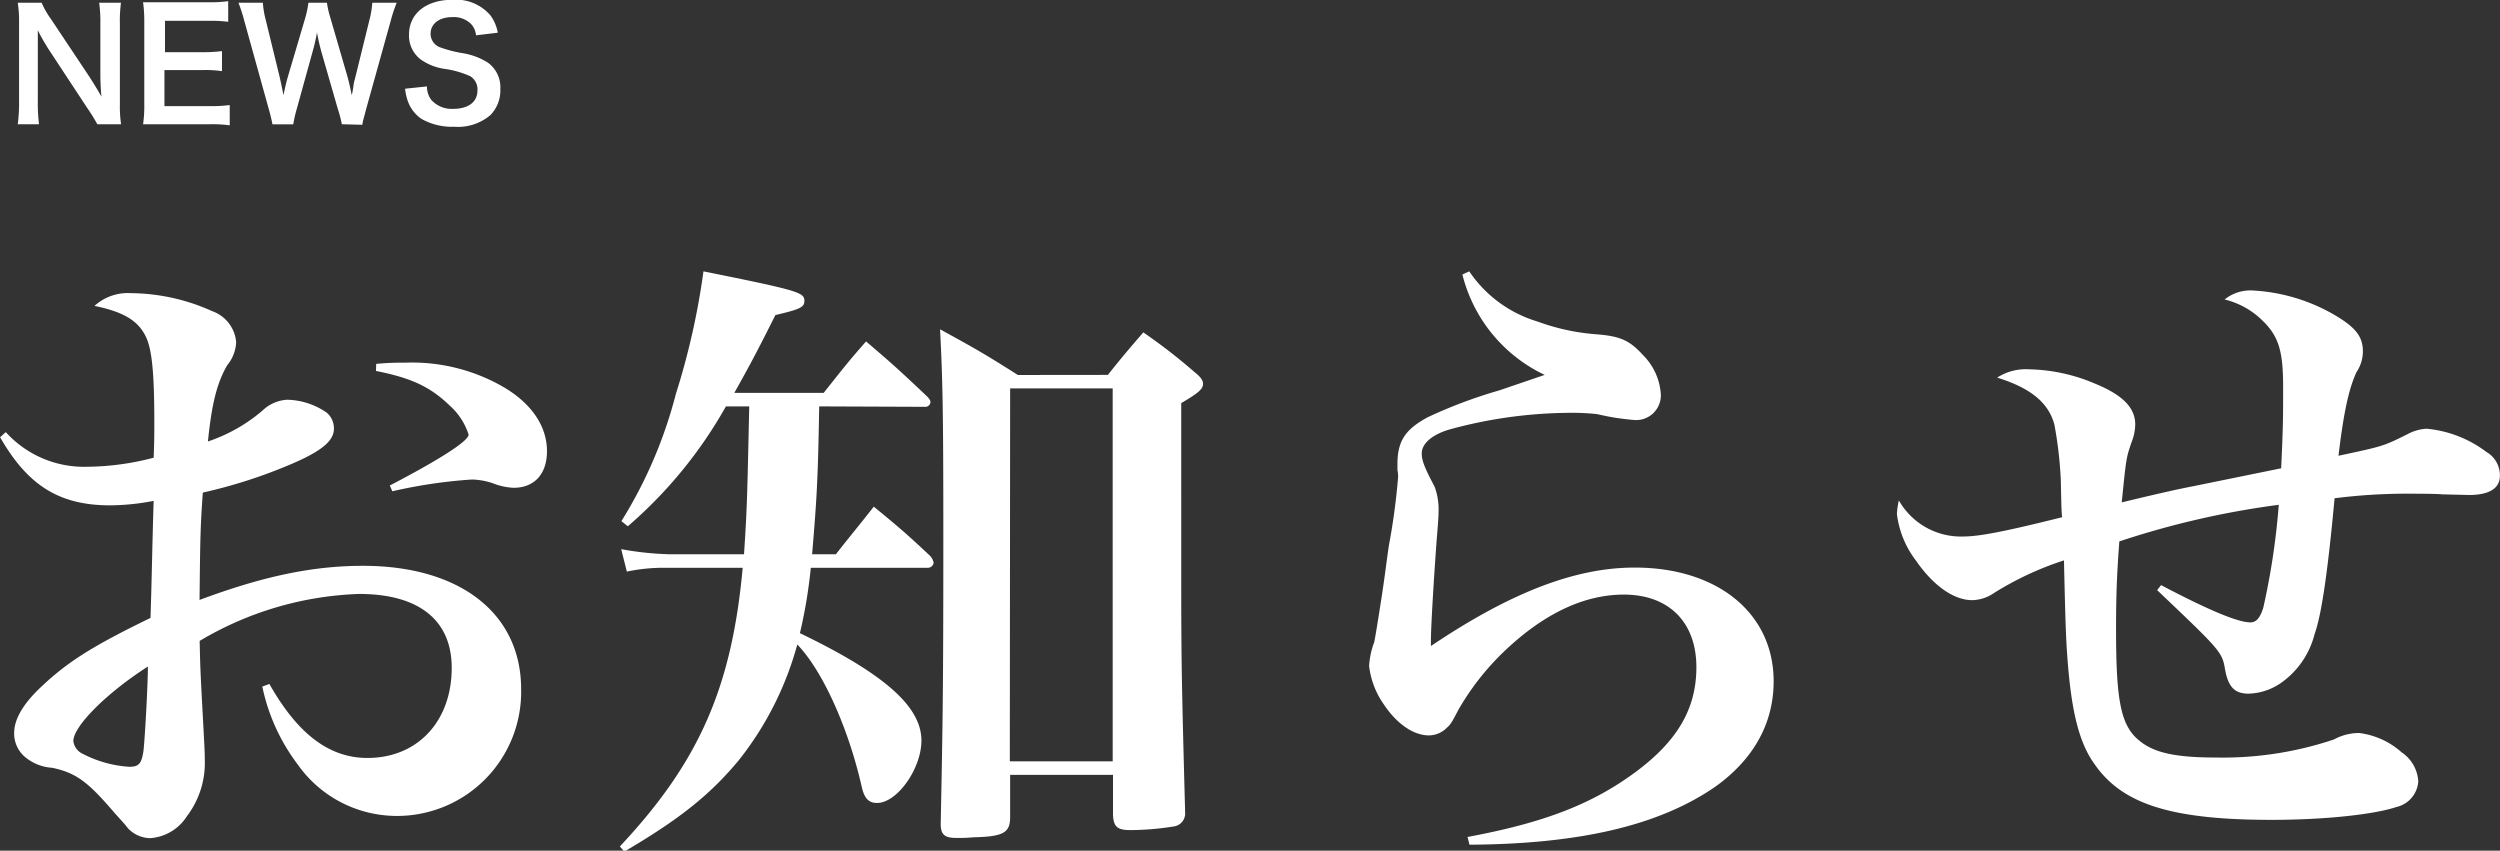 <svg xmlns="http://www.w3.org/2000/svg" xmlns:xlink="http://www.w3.org/1999/xlink" viewBox="0 0 229.4 78.06"><rect x="0" y="0" width="229.4" height="78.06" fill="#333333" stroke="none"/><defs><style>.cls-1{fill:none;}.cls-2{clip-path:url(#clip-path);}.cls-3{fill:#fff;}</style><clipPath id="clip-path" transform="translate(0 0)"><rect class="cls-1" width="229.4" height="78.06"/></clipPath></defs><title>アートワーク 1802</title><g id="レイヤー_2" data-name="レイヤー 2"><g id="レイヤー_1-2" data-name="レイヤー 1"><g id="アートワーク_1802" data-name="アートワーク 1802"><g class="cls-2"><g class="cls-2"><path class="cls-3" d="M.53,39.65A9.68,9.68,0,0,0,8,42.83,24.7,24.7,0,0,0,14.1,42c.06-1.48.06-2.18.06-3.36,0-4.49-.23-6.61-.77-7.73-.7-1.48-2.06-2.3-4.72-2.84A4.54,4.54,0,0,1,12,26.9a18.45,18.45,0,0,1,7.49,1.66,3.31,3.31,0,0,1,2.18,2.83,3.53,3.53,0,0,1-.82,2.12c-.95,1.65-1.42,3.54-1.77,7a15.07,15.07,0,0,0,5-2.83,3.56,3.56,0,0,1,2.25-1A6.59,6.59,0,0,1,30,37.88a1.9,1.9,0,0,1,.64,1.47c0,1.12-1.18,2.07-3.95,3.25a46.66,46.66,0,0,1-8.08,2.6c-.24,3.36-.24,4.54-.3,9.85,5.84-2.18,10.39-3.13,15-3.13,8.91,0,14.51,4.37,14.51,11.33a11.39,11.39,0,0,1-11.5,11.62,11.12,11.12,0,0,1-9-4.72A17.86,17.86,0,0,1,24.07,63l.65-.24c2.6,4.6,5.49,6.79,9,6.79,4.6,0,7.73-3.37,7.73-8.27,0-4.36-3-6.78-8.5-6.78a30.54,30.54,0,0,0-14.63,4.31c.06,2.65.06,2.65.36,8.2.05,1,.11,1.89.11,2.65a8.08,8.08,0,0,1-1.65,5.25,4.34,4.34,0,0,1-3.36,2A2.86,2.86,0,0,1,11.74,76c-.23-.3-.23-.3-1.24-1.42C8.08,71.75,7,70.92,4.78,70.45a4.27,4.27,0,0,1-2.36-.89,2.81,2.81,0,0,1-1.12-2.3c0-1.18.71-2.47,2.12-3.89,2.6-2.54,4.9-4,10.39-6.67.12-3.54.17-7.14.29-10.74a21.47,21.47,0,0,1-4,.41c-4.66,0-7.55-1.82-10.09-6.25ZM6.73,68a1.49,1.49,0,0,0,.88,1.18,10.72,10.72,0,0,0,4.25,1.18c.89,0,1.12-.29,1.3-1.42.12-.94.41-6,.41-7.78C9.68,63.66,6.73,66.67,6.73,68M34.52,33.39a24.45,24.45,0,0,1,2.65-.11A16.76,16.76,0,0,1,46,35.4c2.72,1.53,4.19,3.66,4.19,6,0,2.12-1.18,3.36-3.06,3.36a5.8,5.8,0,0,1-1.89-.41A6.39,6.39,0,0,0,43.31,44,45.8,45.8,0,0,0,36,45.08l-.23-.53C40.3,42.19,43,40.47,43,39.88a6,6,0,0,0-1.72-2.65c-1.77-1.71-3.48-2.54-6.78-3.19Z" transform="translate(0 0)"/><path class="cls-3" d="M75.17,37.29c-.12,7.08-.24,8.61-.65,13.57H76.7c1.48-1.89,2-2.48,3.48-4.37,2.3,1.89,3,2.48,5.2,4.55a1.35,1.35,0,0,1,.29.59.53.53,0,0,1-.53.47H74.4a45.77,45.77,0,0,1-1,6c7.73,3.72,11.15,6.73,11.15,9.85,0,2.6-2.24,5.73-4.07,5.73-.77,0-1.18-.42-1.42-1.54-1.24-5.43-3.6-10.62-5.9-13a29.51,29.51,0,0,1-5.37,10.62c-2.6,3.13-5.37,5.37-10.5,8.38l-.41-.47C64.07,70,67.14,63.19,68.15,52.1H61.06a16.31,16.31,0,0,0-3.54.35L57,50.39a28.37,28.37,0,0,0,4.43.47h6.84c.3-4.43.3-5.66.48-13.57H66.61a41,41,0,0,1-9,11l-.59-.47a41.66,41.66,0,0,0,5-11.68A67.08,67.08,0,0,0,64.55,24.9c8.79,1.77,9.26,1.94,9.26,2.71,0,.59-.41.77-2.66,1.3-1.65,3.3-2.41,4.72-3.77,7.14h8.2c1.65-2.07,2.13-2.72,3.89-4.72,2.42,2.06,3.13,2.71,5.55,5,.24.23.36.41.36.58a.48.48,0,0,1-.54.42Zm26.49-2.89c1.36-1.71,1.83-2.25,3.25-3.9a52.22,52.22,0,0,1,4.72,3.66c.59.47.76.77.76,1.06,0,.48-.41.83-2,1.77V53.4c0,7.43.06,10,.35,20.83v.23a1.21,1.21,0,0,1-.94,1.36,25.84,25.84,0,0,1-4.07.35c-1.18,0-1.54-.29-1.6-1.35V71.1H92.69V75c0,1.42-.65,1.77-3.36,1.83-.65.06-1.12.06-1.3.06h-.24c-1.12,0-1.47-.29-1.47-1.3.18-9,.24-12.21.24-26.14,0-11.92-.06-14.51-.3-19.23,3.13,1.71,4.07,2.24,7.14,4.19Zm-9,35.46h9.44V35.64H92.69Z" transform="translate(0 0)"/><path class="cls-3" d="M134.82,24.9a11.52,11.52,0,0,0,6.25,4.6,19.9,19.9,0,0,0,5.49,1.18c2.18.18,3,.59,4.19,1.89a5.58,5.58,0,0,1,1.65,3.66,2.27,2.27,0,0,1-2.54,2.3,22.27,22.27,0,0,1-3.3-.53,20.83,20.83,0,0,0-2.48-.12A42.43,42.43,0,0,0,133,39.41c-1.6.47-2.54,1.3-2.54,2.19,0,.65.24,1.29,1.18,3.06A6,6,0,0,1,132,47c0,.42-.06,1.24-.17,2.54-.3,4.07-.53,8.14-.53,9.21v.53c7.43-5,13.33-7.2,18.7-7.2,7.61,0,12.75,4.19,12.75,10.44,0,3.9-1.89,7.2-5.37,9.68-5.14,3.54-12.4,5.25-22.54,5.31l-.18-.71c7-1.3,11.39-3,15.34-5.9s5.66-5.9,5.66-9.68c0-4.13-2.53-6.66-6.66-6.66-3.48,0-7,1.59-10.45,4.72a23.86,23.86,0,0,0-4.72,5.84c-.59,1.12-.71,1.36-1.06,1.65a2.33,2.33,0,0,1-1.65.71c-1.42,0-2.95-1.06-4.13-2.83a7.66,7.66,0,0,1-1.36-3.54,7.4,7.4,0,0,1,.47-2.19c.12-.59.3-1.71.65-3.95s.53-3.89.71-5a60.53,60.53,0,0,0,.83-6.19,3.1,3.1,0,0,0-.06-.65V42.6c0-2.13.71-3.19,2.77-4.31a44.28,44.28,0,0,1,6.61-2.48l4.13-1.41a13.91,13.91,0,0,1-7.55-9.21Z" transform="translate(0 0)"/><path class="cls-3" d="M198.3,53.69c4.48,2.36,7.08,3.42,8.2,3.42.53,0,.89-.41,1.18-1.35a65.67,65.67,0,0,0,1.42-9.44,78.83,78.83,0,0,0-14.63,3.36c-.24,3.19-.3,5.13-.3,8.14,0,6.73.47,8.91,2.3,10.27,1.3,1,3.25,1.42,6.85,1.42a32,32,0,0,0,10.85-1.66,4.82,4.82,0,0,1,2.3-.59,7.18,7.18,0,0,1,3.9,1.77,3.45,3.45,0,0,1,1.53,2.66,2.58,2.58,0,0,1-2,2.36c-2.13.71-6.73,1.18-11.45,1.18-9.15,0-13.69-1.42-16.23-5.08-1.47-2-2.18-5-2.53-10-.12-1.59-.18-3.42-.3-8.73a28.77,28.77,0,0,0-6.43,3,3.65,3.65,0,0,1-2,.65c-1.65,0-3.54-1.3-5.13-3.6a8.79,8.79,0,0,1-1.77-4.31,6.8,6.8,0,0,1,.18-1.24,6.55,6.55,0,0,0,5.9,3.31c1.41,0,3.65-.41,9.08-1.77-.06-.59-.06-.59-.12-3.42a37,37,0,0,0-.59-5.08c-.53-2-2.18-3.36-5.25-4.31a4.83,4.83,0,0,1,2.95-.76,16.13,16.13,0,0,1,6,1.3c2.6,1.06,3.72,2.24,3.72,3.77a4.61,4.61,0,0,1-.35,1.65c-.48,1.42-.48,1.42-.89,5.49,4.13-1,5.61-1.3,6.49-1.47l8.14-1.66c.18-3.89.18-4.6.18-7.49,0-3.25-.41-4.6-1.83-6a7.44,7.44,0,0,0-3.54-2,3.79,3.79,0,0,1,2.66-.82,16.67,16.67,0,0,1,7.73,2.42c1.71,1.06,2.3,1.88,2.3,3.18a3.46,3.46,0,0,1-.59,1.89c-.71,1.54-1.18,3.72-1.65,7.67,4.13-.88,4.13-.88,6.37-2a4.12,4.12,0,0,1,1.71-.48,10.71,10.71,0,0,1,5.49,2.13,2.47,2.47,0,0,1,1.24,2.18c0,1.18-1,1.77-2.84,1.77l-2.47-.06c-.65-.06-2.48-.06-3.43-.06a53.08,53.08,0,0,0-6.43.42c-.59,6.43-1.18,10.68-1.83,12.45a7.8,7.8,0,0,1-3.24,4.6,5.48,5.48,0,0,1-2.83.88c-1.24,0-1.83-.59-2.13-2.12-.29-1.71-.29-1.71-6.25-7.38Z" transform="translate(0 0)"/><path class="cls-3" d="M8.93,11.4A16.48,16.48,0,0,0,8,9.9L4.42,4.46c-.26-.43-.62-1-.95-1.69,0,.2,0,.2,0,.72,0,.26,0,.89,0,1.22V9.3a15.5,15.5,0,0,0,.11,2.1H1.63a14.8,14.8,0,0,0,.12-2.11V2.06A11,11,0,0,0,1.63.25H3.82a7.77,7.77,0,0,0,.85,1.49L8.22,7.07c.33.51.78,1.24,1.09,1.8-.06-.55-.1-1.39-.1-2V2.19A12.93,12.93,0,0,0,9.1.25h2A12.84,12.84,0,0,0,11,2.19V9.6a11,11,0,0,0,.11,1.8Z" transform="translate(0 0)"/><path class="cls-3" d="M21.08,11.5a11.9,11.9,0,0,0-1.8-.1H14.91c-.84,0-1.22,0-1.78,0a11.77,11.77,0,0,0,.11-1.84V2A13,13,0,0,0,13.13.21c.56,0,.92,0,1.78,0h4.23a13,13,0,0,0,1.8-.1V2a12.66,12.66,0,0,0-1.8-.09h-4V4.79h3.41a14.68,14.68,0,0,0,1.82-.1V6.53a10.41,10.41,0,0,0-1.82-.1H15.09V9.74h4.2a13.25,13.25,0,0,0,1.79-.1Z" transform="translate(0 0)"/><path class="cls-3" d="M31.37,11.4A12.47,12.47,0,0,0,31,10l-1.5-5.21c-.15-.55-.28-1.08-.41-1.8-.15.8-.29,1.35-.42,1.8L27.23,10a11.23,11.23,0,0,0-.32,1.41H25A14.49,14.49,0,0,0,24.66,10l-2.22-8A15,15,0,0,0,21.88.25h2.24a8.24,8.24,0,0,0,.25,1.52l1.3,5.33c.1.44.25,1.15.34,1.64.18-.87.28-1.26.39-1.65L28,1.68a9.46,9.46,0,0,0,.3-1.43H30a8.86,8.86,0,0,0,.32,1.4l1.57,5.4c.1.36.17.64.39,1.69.07-.32.07-.32.15-.81,0-.23.16-.77.19-.9l1.3-5.28a8,8,0,0,0,.24-1.5h2.24a13.54,13.54,0,0,0-.55,1.67L33.6,10c-.1.39-.17.64-.2.77a3.41,3.41,0,0,0-.15.68Z" transform="translate(0 0)"/><path class="cls-3" d="M39.18,7.93a2,2,0,0,0,.39,1.23,2.51,2.51,0,0,0,2,.83c1.4,0,2.24-.63,2.24-1.68A1.41,1.41,0,0,0,43.16,7a8.52,8.52,0,0,0-2.44-.69,5,5,0,0,1-2.11-.85,2.74,2.74,0,0,1-1.08-2.27c0-1.95,1.57-3.21,4-3.21A4.16,4.16,0,0,1,45,1.41,3.88,3.88,0,0,1,45.68,3l-2,.24a1.77,1.77,0,0,0-.42-1,2.24,2.24,0,0,0-1.75-.67c-1.22,0-2,.62-2,1.53a1.33,1.33,0,0,0,.95,1.27,11.43,11.43,0,0,0,2,.51,6.14,6.14,0,0,1,2.28.85,2.77,2.77,0,0,1,1.17,2.41A3.24,3.24,0,0,1,45,10.56a4.61,4.61,0,0,1-3.34,1.07,5.66,5.66,0,0,1-3-.73,3.32,3.32,0,0,1-1.23-1.6,4.93,4.93,0,0,1-.26-1.16Z" transform="translate(0 0)"/></g></g></g></g></g></svg>